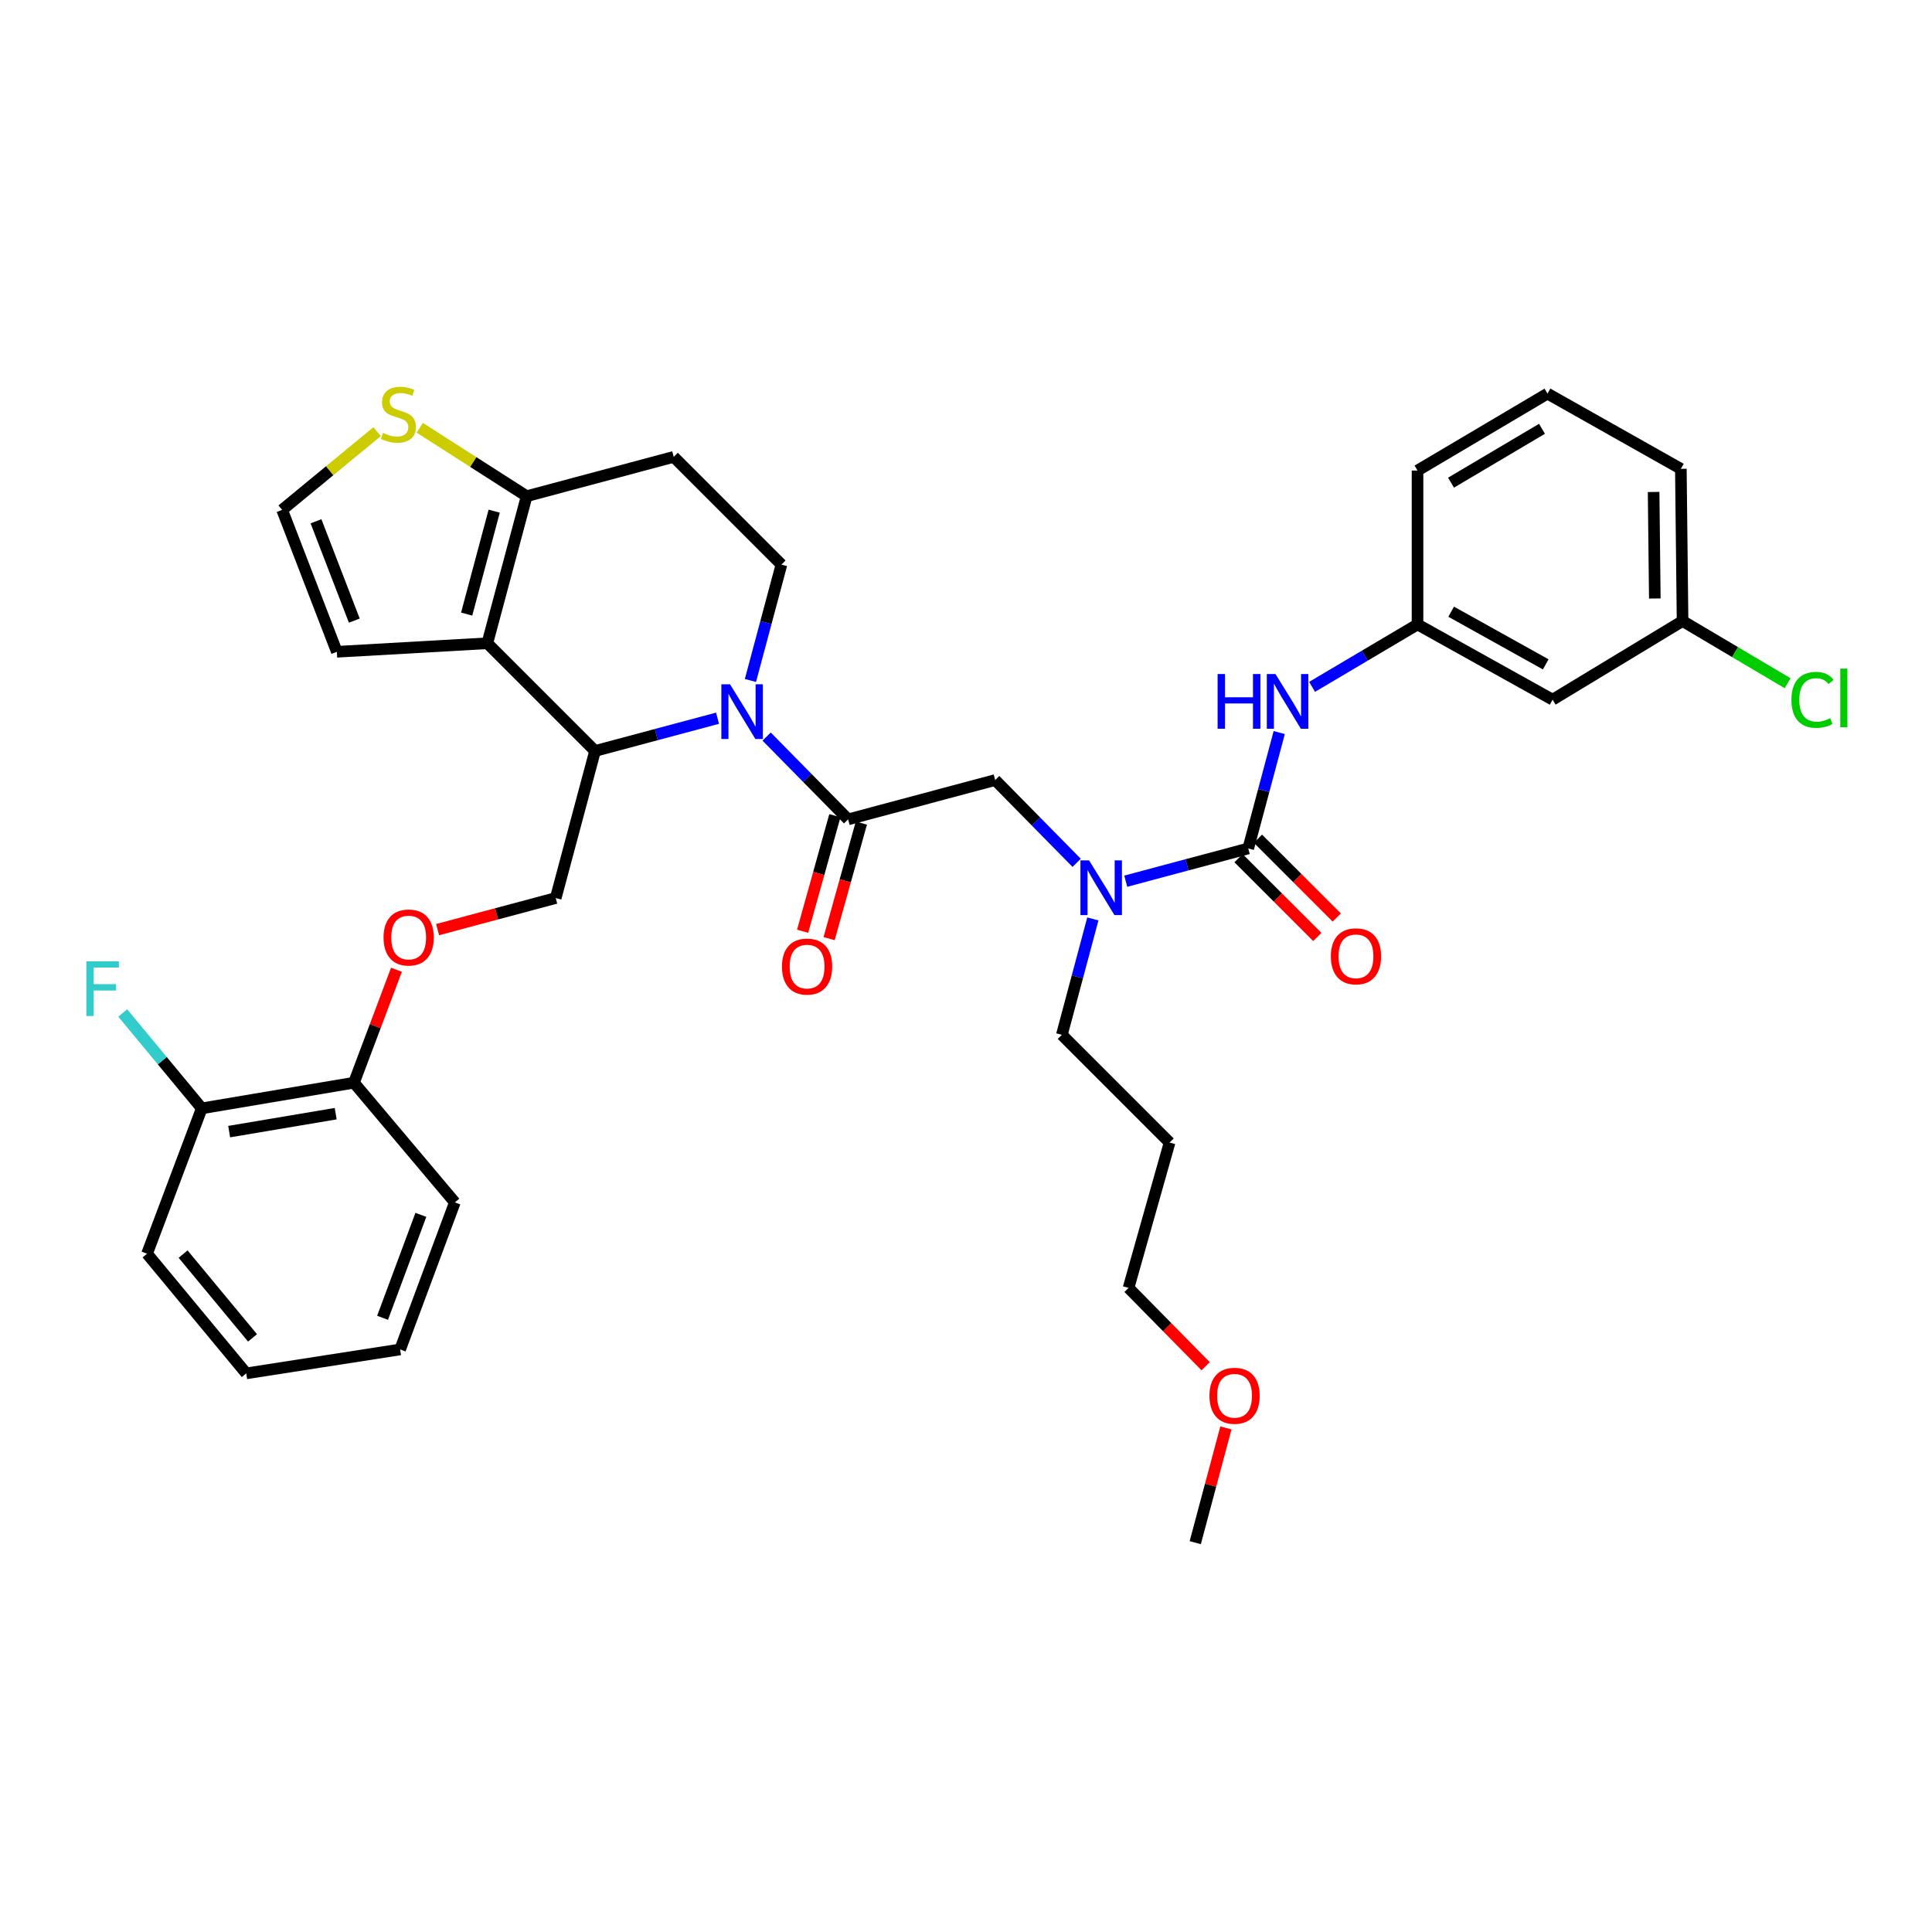 <?xml version='1.0' encoding='iso-8859-1'?>
<svg version='1.1' baseProfile='full'
              xmlns='http://www.w3.org/2000/svg'
                      xmlns:rdkit='http://www.rdkit.org/xml'
                      xmlns:xlink='http://www.w3.org/1999/xlink'
                  xml:space='preserve'
width='1000px' height='1000px' viewBox='0 0 1000 1000'>
<!-- END OF HEADER -->
<rect style='opacity:1.0;fill:#FFFFFF;stroke:none' width='1000' height='1000' x='0' y='0'> </rect>
<path class='bond-0' d='M 803.628,362.148 L 733.708,323.207' style='fill:none;fill-rule:evenodd;stroke:#000000;stroke-width:6px;stroke-linecap:butt;stroke-linejoin:miter;stroke-opacity:1' />
<path class='bond-0' d='M 800.065,343.873 L 751.121,316.614' style='fill:none;fill-rule:evenodd;stroke:#000000;stroke-width:6px;stroke-linecap:butt;stroke-linejoin:miter;stroke-opacity:1' />
<path class='bond-1' d='M 803.628,362.148 L 870.892,321.435' style='fill:none;fill-rule:evenodd;stroke:#000000;stroke-width:6px;stroke-linecap:butt;stroke-linejoin:miter;stroke-opacity:1' />
<path class='bond-2' d='M 557.275,446.604 L 536.19,425.175' style='fill:none;fill-rule:evenodd;stroke:#0000FF;stroke-width:6px;stroke-linecap:butt;stroke-linejoin:miter;stroke-opacity:1' />
<path class='bond-2' d='M 536.19,425.175 L 515.105,403.746' style='fill:none;fill-rule:evenodd;stroke:#000000;stroke-width:6px;stroke-linecap:butt;stroke-linejoin:miter;stroke-opacity:1' />
<path class='bond-3' d='M 582.681,456.108 L 614.386,447.631' style='fill:none;fill-rule:evenodd;stroke:#0000FF;stroke-width:6px;stroke-linecap:butt;stroke-linejoin:miter;stroke-opacity:1' />
<path class='bond-3' d='M 614.386,447.631 L 646.091,439.154' style='fill:none;fill-rule:evenodd;stroke:#000000;stroke-width:6px;stroke-linecap:butt;stroke-linejoin:miter;stroke-opacity:1' />
<path class='bond-4' d='M 565.658,475.636 L 557.638,505.627' style='fill:none;fill-rule:evenodd;stroke:#0000FF;stroke-width:6px;stroke-linecap:butt;stroke-linejoin:miter;stroke-opacity:1' />
<path class='bond-4' d='M 557.638,505.627 L 549.619,535.618' style='fill:none;fill-rule:evenodd;stroke:#000000;stroke-width:6px;stroke-linecap:butt;stroke-linejoin:miter;stroke-opacity:1' />
<path class='bond-5' d='M 641.059,444.186 L 661.454,464.577' style='fill:none;fill-rule:evenodd;stroke:#000000;stroke-width:6px;stroke-linecap:butt;stroke-linejoin:miter;stroke-opacity:1' />
<path class='bond-5' d='M 661.454,464.577 L 681.848,484.968' style='fill:none;fill-rule:evenodd;stroke:#FF0000;stroke-width:6px;stroke-linecap:butt;stroke-linejoin:miter;stroke-opacity:1' />
<path class='bond-5' d='M 651.123,434.121 L 671.517,454.513' style='fill:none;fill-rule:evenodd;stroke:#000000;stroke-width:6px;stroke-linecap:butt;stroke-linejoin:miter;stroke-opacity:1' />
<path class='bond-5' d='M 671.517,454.513 L 691.911,474.904' style='fill:none;fill-rule:evenodd;stroke:#FF0000;stroke-width:6px;stroke-linecap:butt;stroke-linejoin:miter;stroke-opacity:1' />
<path class='bond-6' d='M 646.091,439.154 L 654.111,409.159' style='fill:none;fill-rule:evenodd;stroke:#000000;stroke-width:6px;stroke-linecap:butt;stroke-linejoin:miter;stroke-opacity:1' />
<path class='bond-6' d='M 654.111,409.159 L 662.131,379.164' style='fill:none;fill-rule:evenodd;stroke:#0000FF;stroke-width:6px;stroke-linecap:butt;stroke-linejoin:miter;stroke-opacity:1' />
<path class='bond-7' d='M 679.138,355.517 L 706.423,339.362' style='fill:none;fill-rule:evenodd;stroke:#0000FF;stroke-width:6px;stroke-linecap:butt;stroke-linejoin:miter;stroke-opacity:1' />
<path class='bond-7' d='M 706.423,339.362 L 733.708,323.207' style='fill:none;fill-rule:evenodd;stroke:#000000;stroke-width:6px;stroke-linecap:butt;stroke-linejoin:miter;stroke-opacity:1' />
<path class='bond-8' d='M 733.708,323.207 L 733.708,243.552' style='fill:none;fill-rule:evenodd;stroke:#000000;stroke-width:6px;stroke-linecap:butt;stroke-linejoin:miter;stroke-opacity:1' />
<path class='bond-9' d='M 870.892,321.435 L 898.087,337.538' style='fill:none;fill-rule:evenodd;stroke:#000000;stroke-width:6px;stroke-linecap:butt;stroke-linejoin:miter;stroke-opacity:1' />
<path class='bond-9' d='M 898.087,337.538 L 925.282,353.64' style='fill:none;fill-rule:evenodd;stroke:#00CC00;stroke-width:6px;stroke-linecap:butt;stroke-linejoin:miter;stroke-opacity:1' />
<path class='bond-10' d='M 870.892,321.435 L 870.007,242.667' style='fill:none;fill-rule:evenodd;stroke:#000000;stroke-width:6px;stroke-linecap:butt;stroke-linejoin:miter;stroke-opacity:1' />
<path class='bond-10' d='M 856.528,309.78 L 855.908,254.642' style='fill:none;fill-rule:evenodd;stroke:#000000;stroke-width:6px;stroke-linecap:butt;stroke-linejoin:miter;stroke-opacity:1' />
<path class='bond-11' d='M 605.378,591.378 L 549.619,535.618' style='fill:none;fill-rule:evenodd;stroke:#000000;stroke-width:6px;stroke-linecap:butt;stroke-linejoin:miter;stroke-opacity:1' />
<path class='bond-12' d='M 605.378,591.378 L 584.132,666.612' style='fill:none;fill-rule:evenodd;stroke:#000000;stroke-width:6px;stroke-linecap:butt;stroke-linejoin:miter;stroke-opacity:1' />
<path class='bond-13' d='M 624.051,707.169 L 604.092,686.89' style='fill:none;fill-rule:evenodd;stroke:#FF0000;stroke-width:6px;stroke-linecap:butt;stroke-linejoin:miter;stroke-opacity:1' />
<path class='bond-13' d='M 604.092,686.89 L 584.132,666.612' style='fill:none;fill-rule:evenodd;stroke:#000000;stroke-width:6px;stroke-linecap:butt;stroke-linejoin:miter;stroke-opacity:1' />
<path class='bond-14' d='M 634.533,739.093 L 626.594,768.788' style='fill:none;fill-rule:evenodd;stroke:#FF0000;stroke-width:6px;stroke-linecap:butt;stroke-linejoin:miter;stroke-opacity:1' />
<path class='bond-14' d='M 626.594,768.788 L 618.654,798.483' style='fill:none;fill-rule:evenodd;stroke:#000000;stroke-width:6px;stroke-linecap:butt;stroke-linejoin:miter;stroke-opacity:1' />
<path class='bond-15' d='M 371.401,371.746 L 339.7,380.223' style='fill:none;fill-rule:evenodd;stroke:#0000FF;stroke-width:6px;stroke-linecap:butt;stroke-linejoin:miter;stroke-opacity:1' />
<path class='bond-15' d='M 339.7,380.223 L 307.999,388.7' style='fill:none;fill-rule:evenodd;stroke:#000000;stroke-width:6px;stroke-linecap:butt;stroke-linejoin:miter;stroke-opacity:1' />
<path class='bond-16' d='M 396.807,381.248 L 417.896,402.677' style='fill:none;fill-rule:evenodd;stroke:#0000FF;stroke-width:6px;stroke-linecap:butt;stroke-linejoin:miter;stroke-opacity:1' />
<path class='bond-16' d='M 417.896,402.677 L 438.985,424.107' style='fill:none;fill-rule:evenodd;stroke:#000000;stroke-width:6px;stroke-linecap:butt;stroke-linejoin:miter;stroke-opacity:1' />
<path class='bond-17' d='M 388.426,352.217 L 396.449,322.226' style='fill:none;fill-rule:evenodd;stroke:#0000FF;stroke-width:6px;stroke-linecap:butt;stroke-linejoin:miter;stroke-opacity:1' />
<path class='bond-17' d='M 396.449,322.226 L 404.471,292.235' style='fill:none;fill-rule:evenodd;stroke:#000000;stroke-width:6px;stroke-linecap:butt;stroke-linejoin:miter;stroke-opacity:1' />
<path class='bond-18' d='M 432.131,422.194 L 423.785,452.102' style='fill:none;fill-rule:evenodd;stroke:#000000;stroke-width:6px;stroke-linecap:butt;stroke-linejoin:miter;stroke-opacity:1' />
<path class='bond-18' d='M 423.785,452.102 L 415.44,482.011' style='fill:none;fill-rule:evenodd;stroke:#FF0000;stroke-width:6px;stroke-linecap:butt;stroke-linejoin:miter;stroke-opacity:1' />
<path class='bond-18' d='M 445.839,426.019 L 437.494,455.928' style='fill:none;fill-rule:evenodd;stroke:#000000;stroke-width:6px;stroke-linecap:butt;stroke-linejoin:miter;stroke-opacity:1' />
<path class='bond-18' d='M 437.494,455.928 L 429.149,485.836' style='fill:none;fill-rule:evenodd;stroke:#FF0000;stroke-width:6px;stroke-linecap:butt;stroke-linejoin:miter;stroke-opacity:1' />
<path class='bond-19' d='M 438.985,424.107 L 515.105,403.746' style='fill:none;fill-rule:evenodd;stroke:#000000;stroke-width:6px;stroke-linecap:butt;stroke-linejoin:miter;stroke-opacity:1' />
<path class='bond-20' d='M 307.999,388.7 L 252.24,332.948' style='fill:none;fill-rule:evenodd;stroke:#000000;stroke-width:6px;stroke-linecap:butt;stroke-linejoin:miter;stroke-opacity:1' />
<path class='bond-21' d='M 307.999,388.7 L 287.647,464.819' style='fill:none;fill-rule:evenodd;stroke:#000000;stroke-width:6px;stroke-linecap:butt;stroke-linejoin:miter;stroke-opacity:1' />
<path class='bond-22' d='M 404.471,292.235 L 348.712,236.476' style='fill:none;fill-rule:evenodd;stroke:#000000;stroke-width:6px;stroke-linecap:butt;stroke-linejoin:miter;stroke-opacity:1' />
<path class='bond-23' d='M 348.712,236.476 L 272.6,256.828' style='fill:none;fill-rule:evenodd;stroke:#000000;stroke-width:6px;stroke-linecap:butt;stroke-linejoin:miter;stroke-opacity:1' />
<path class='bond-24' d='M 252.24,332.948 L 272.6,256.828' style='fill:none;fill-rule:evenodd;stroke:#000000;stroke-width:6px;stroke-linecap:butt;stroke-linejoin:miter;stroke-opacity:1' />
<path class='bond-24' d='M 241.544,317.852 L 255.797,264.568' style='fill:none;fill-rule:evenodd;stroke:#000000;stroke-width:6px;stroke-linecap:butt;stroke-linejoin:miter;stroke-opacity:1' />
<path class='bond-25' d='M 252.24,332.948 L 174.356,337.368' style='fill:none;fill-rule:evenodd;stroke:#000000;stroke-width:6px;stroke-linecap:butt;stroke-linejoin:miter;stroke-opacity:1' />
<path class='bond-26' d='M 272.6,256.828 L 244.936,239.122' style='fill:none;fill-rule:evenodd;stroke:#000000;stroke-width:6px;stroke-linecap:butt;stroke-linejoin:miter;stroke-opacity:1' />
<path class='bond-26' d='M 244.936,239.122 L 217.272,221.417' style='fill:none;fill-rule:evenodd;stroke:#CCCC00;stroke-width:6px;stroke-linecap:butt;stroke-linejoin:miter;stroke-opacity:1' />
<path class='bond-27' d='M 195.192,223.428 L 170.613,243.67' style='fill:none;fill-rule:evenodd;stroke:#CCCC00;stroke-width:6px;stroke-linecap:butt;stroke-linejoin:miter;stroke-opacity:1' />
<path class='bond-27' d='M 170.613,243.67 L 146.034,263.913' style='fill:none;fill-rule:evenodd;stroke:#000000;stroke-width:6px;stroke-linecap:butt;stroke-linejoin:miter;stroke-opacity:1' />
<path class='bond-28' d='M 146.034,263.913 L 174.356,337.368' style='fill:none;fill-rule:evenodd;stroke:#000000;stroke-width:6px;stroke-linecap:butt;stroke-linejoin:miter;stroke-opacity:1' />
<path class='bond-28' d='M 163.562,269.811 L 183.388,321.229' style='fill:none;fill-rule:evenodd;stroke:#000000;stroke-width:6px;stroke-linecap:butt;stroke-linejoin:miter;stroke-opacity:1' />
<path class='bond-29' d='M 76.113,648.908 L 127.453,710.859' style='fill:none;fill-rule:evenodd;stroke:#000000;stroke-width:6px;stroke-linecap:butt;stroke-linejoin:miter;stroke-opacity:1' />
<path class='bond-29' d='M 94.772,649.119 L 130.71,692.485' style='fill:none;fill-rule:evenodd;stroke:#000000;stroke-width:6px;stroke-linecap:butt;stroke-linejoin:miter;stroke-opacity:1' />
<path class='bond-30' d='M 76.113,648.908 L 104.436,573.682' style='fill:none;fill-rule:evenodd;stroke:#000000;stroke-width:6px;stroke-linecap:butt;stroke-linejoin:miter;stroke-opacity:1' />
<path class='bond-31' d='M 226.497,481.169 L 257.072,472.994' style='fill:none;fill-rule:evenodd;stroke:#FF0000;stroke-width:6px;stroke-linecap:butt;stroke-linejoin:miter;stroke-opacity:1' />
<path class='bond-31' d='M 257.072,472.994 L 287.647,464.819' style='fill:none;fill-rule:evenodd;stroke:#000000;stroke-width:6px;stroke-linecap:butt;stroke-linejoin:miter;stroke-opacity:1' />
<path class='bond-32' d='M 205.214,501.942 L 194.209,531.174' style='fill:none;fill-rule:evenodd;stroke:#FF0000;stroke-width:6px;stroke-linecap:butt;stroke-linejoin:miter;stroke-opacity:1' />
<path class='bond-32' d='M 194.209,531.174 L 183.204,560.406' style='fill:none;fill-rule:evenodd;stroke:#000000;stroke-width:6px;stroke-linecap:butt;stroke-linejoin:miter;stroke-opacity:1' />
<path class='bond-33' d='M 127.453,710.859 L 207.107,698.469' style='fill:none;fill-rule:evenodd;stroke:#000000;stroke-width:6px;stroke-linecap:butt;stroke-linejoin:miter;stroke-opacity:1' />
<path class='bond-34' d='M 207.107,698.469 L 235.429,622.357' style='fill:none;fill-rule:evenodd;stroke:#000000;stroke-width:6px;stroke-linecap:butt;stroke-linejoin:miter;stroke-opacity:1' />
<path class='bond-34' d='M 198.016,682.088 L 217.842,628.81' style='fill:none;fill-rule:evenodd;stroke:#000000;stroke-width:6px;stroke-linecap:butt;stroke-linejoin:miter;stroke-opacity:1' />
<path class='bond-35' d='M 235.429,622.357 L 183.204,560.406' style='fill:none;fill-rule:evenodd;stroke:#000000;stroke-width:6px;stroke-linecap:butt;stroke-linejoin:miter;stroke-opacity:1' />
<path class='bond-36' d='M 183.204,560.406 L 104.436,573.682' style='fill:none;fill-rule:evenodd;stroke:#000000;stroke-width:6px;stroke-linecap:butt;stroke-linejoin:miter;stroke-opacity:1' />
<path class='bond-36' d='M 173.754,576.432 L 118.616,585.725' style='fill:none;fill-rule:evenodd;stroke:#000000;stroke-width:6px;stroke-linecap:butt;stroke-linejoin:miter;stroke-opacity:1' />
<path class='bond-37' d='M 104.436,573.682 L 83.986,548.998' style='fill:none;fill-rule:evenodd;stroke:#000000;stroke-width:6px;stroke-linecap:butt;stroke-linejoin:miter;stroke-opacity:1' />
<path class='bond-37' d='M 83.986,548.998 L 63.535,524.314' style='fill:none;fill-rule:evenodd;stroke:#33CCCC;stroke-width:6px;stroke-linecap:butt;stroke-linejoin:miter;stroke-opacity:1' />
<path class='bond-38' d='M 800.972,203.725 L 733.708,243.552' style='fill:none;fill-rule:evenodd;stroke:#000000;stroke-width:6px;stroke-linecap:butt;stroke-linejoin:miter;stroke-opacity:1' />
<path class='bond-38' d='M 798.133,221.946 L 751.048,249.825' style='fill:none;fill-rule:evenodd;stroke:#000000;stroke-width:6px;stroke-linecap:butt;stroke-linejoin:miter;stroke-opacity:1' />
<path class='bond-39' d='M 800.972,203.725 L 870.007,242.667' style='fill:none;fill-rule:evenodd;stroke:#000000;stroke-width:6px;stroke-linecap:butt;stroke-linejoin:miter;stroke-opacity:1' />
<path  class='atom-1' d='M 563.711 445.346
L 572.991 460.346
Q 573.911 461.826, 575.391 464.506
Q 576.871 467.186, 576.951 467.346
L 576.951 445.346
L 580.711 445.346
L 580.711 473.666
L 576.831 473.666
L 566.871 457.266
Q 565.711 455.346, 564.471 453.146
Q 563.271 450.946, 562.911 450.266
L 562.911 473.666
L 559.231 473.666
L 559.231 445.346
L 563.711 445.346
' fill='#0000FF'/>
<path  class='atom-3' d='M 688.851 494.985
Q 688.851 488.185, 692.211 484.385
Q 695.571 480.585, 701.851 480.585
Q 708.131 480.585, 711.491 484.385
Q 714.851 488.185, 714.851 494.985
Q 714.851 501.865, 711.451 505.785
Q 708.051 509.665, 701.851 509.665
Q 695.611 509.665, 692.211 505.785
Q 688.851 501.905, 688.851 494.985
M 701.851 506.465
Q 706.171 506.465, 708.491 503.585
Q 710.851 500.665, 710.851 494.985
Q 710.851 489.425, 708.491 486.625
Q 706.171 483.785, 701.851 483.785
Q 697.531 483.785, 695.171 486.585
Q 692.851 489.385, 692.851 494.985
Q 692.851 500.705, 695.171 503.585
Q 697.531 506.465, 701.851 506.465
' fill='#FF0000'/>
<path  class='atom-4' d='M 630.223 348.874
L 634.063 348.874
L 634.063 360.914
L 648.543 360.914
L 648.543 348.874
L 652.383 348.874
L 652.383 377.194
L 648.543 377.194
L 648.543 364.114
L 634.063 364.114
L 634.063 377.194
L 630.223 377.194
L 630.223 348.874
' fill='#0000FF'/>
<path  class='atom-4' d='M 660.183 348.874
L 669.463 363.874
Q 670.383 365.354, 671.863 368.034
Q 673.343 370.714, 673.423 370.874
L 673.423 348.874
L 677.183 348.874
L 677.183 377.194
L 673.303 377.194
L 663.343 360.794
Q 662.183 358.874, 660.943 356.674
Q 659.743 354.474, 659.383 353.794
L 659.383 377.194
L 655.703 377.194
L 655.703 348.874
L 660.183 348.874
' fill='#0000FF'/>
<path  class='atom-8' d='M 626.006 722.444
Q 626.006 715.644, 629.366 711.844
Q 632.726 708.044, 639.006 708.044
Q 645.286 708.044, 648.646 711.844
Q 652.006 715.644, 652.006 722.444
Q 652.006 729.324, 648.606 733.244
Q 645.206 737.124, 639.006 737.124
Q 632.766 737.124, 629.366 733.244
Q 626.006 729.364, 626.006 722.444
M 639.006 733.924
Q 643.326 733.924, 645.646 731.044
Q 648.006 728.124, 648.006 722.444
Q 648.006 716.884, 645.646 714.084
Q 643.326 711.244, 639.006 711.244
Q 634.686 711.244, 632.326 714.044
Q 630.006 716.844, 630.006 722.444
Q 630.006 728.164, 632.326 731.044
Q 634.686 733.924, 639.006 733.924
' fill='#FF0000'/>
<path  class='atom-9' d='M 377.851 354.187
L 387.131 369.187
Q 388.051 370.667, 389.531 373.347
Q 391.011 376.027, 391.091 376.187
L 391.091 354.187
L 394.851 354.187
L 394.851 382.507
L 390.971 382.507
L 381.011 366.107
Q 379.851 364.187, 378.611 361.987
Q 377.411 359.787, 377.051 359.107
L 377.051 382.507
L 373.371 382.507
L 373.371 354.187
L 377.851 354.187
' fill='#0000FF'/>
<path  class='atom-11' d='M 404.747 500.299
Q 404.747 493.499, 408.107 489.699
Q 411.467 485.899, 417.747 485.899
Q 424.027 485.899, 427.387 489.699
Q 430.747 493.499, 430.747 500.299
Q 430.747 507.179, 427.347 511.099
Q 423.947 514.979, 417.747 514.979
Q 411.507 514.979, 408.107 511.099
Q 404.747 507.219, 404.747 500.299
M 417.747 511.779
Q 422.067 511.779, 424.387 508.899
Q 426.747 505.979, 426.747 500.299
Q 426.747 494.739, 424.387 491.939
Q 422.067 489.099, 417.747 489.099
Q 413.427 489.099, 411.067 491.899
Q 408.747 494.699, 408.747 500.299
Q 408.747 506.019, 411.067 508.899
Q 413.427 511.779, 417.747 511.779
' fill='#FF0000'/>
<path  class='atom-18' d='M 198.221 224.064
Q 198.541 224.184, 199.861 224.744
Q 201.181 225.304, 202.621 225.664
Q 204.101 225.984, 205.541 225.984
Q 208.221 225.984, 209.781 224.704
Q 211.341 223.384, 211.341 221.104
Q 211.341 219.544, 210.541 218.584
Q 209.781 217.624, 208.581 217.104
Q 207.381 216.584, 205.381 215.984
Q 202.861 215.224, 201.341 214.504
Q 199.861 213.784, 198.781 212.264
Q 197.741 210.744, 197.741 208.184
Q 197.741 204.624, 200.141 202.424
Q 202.581 200.224, 207.381 200.224
Q 210.661 200.224, 214.381 201.784
L 213.461 204.864
Q 210.061 203.464, 207.501 203.464
Q 204.741 203.464, 203.221 204.624
Q 201.701 205.744, 201.741 207.704
Q 201.741 209.224, 202.501 210.144
Q 203.301 211.064, 204.421 211.584
Q 205.581 212.104, 207.501 212.704
Q 210.061 213.504, 211.581 214.304
Q 213.101 215.104, 214.181 216.744
Q 215.301 218.344, 215.301 221.104
Q 215.301 225.024, 212.661 227.144
Q 210.061 229.224, 205.701 229.224
Q 203.181 229.224, 201.261 228.664
Q 199.381 228.144, 197.141 227.224
L 198.221 224.064
' fill='#CCCC00'/>
<path  class='atom-22' d='M 198.527 485.252
Q 198.527 478.452, 201.887 474.652
Q 205.247 470.852, 211.527 470.852
Q 217.807 470.852, 221.167 474.652
Q 224.527 478.452, 224.527 485.252
Q 224.527 492.132, 221.127 496.052
Q 217.727 499.932, 211.527 499.932
Q 205.287 499.932, 201.887 496.052
Q 198.527 492.172, 198.527 485.252
M 211.527 496.732
Q 215.847 496.732, 218.167 493.852
Q 220.527 490.932, 220.527 485.252
Q 220.527 479.692, 218.167 476.892
Q 215.847 474.052, 211.527 474.052
Q 207.207 474.052, 204.847 476.852
Q 202.527 479.652, 202.527 485.252
Q 202.527 490.972, 204.847 493.852
Q 207.207 496.732, 211.527 496.732
' fill='#FF0000'/>
<path  class='atom-29' d='M 44.684 497.563
L 61.524 497.563
L 61.524 500.803
L 48.484 500.803
L 48.484 509.403
L 60.084 509.403
L 60.084 512.683
L 48.484 512.683
L 48.484 525.883
L 44.684 525.883
L 44.684 497.563
' fill='#33CCCC'/>
<path  class='atom-33' d='M 927.237 362.243
Q 927.237 355.203, 930.517 351.523
Q 933.837 347.803, 940.117 347.803
Q 945.957 347.803, 949.077 351.923
L 946.437 354.083
Q 944.157 351.083, 940.117 351.083
Q 935.837 351.083, 933.557 353.963
Q 931.317 356.803, 931.317 362.243
Q 931.317 367.843, 933.637 370.723
Q 935.997 373.603, 940.557 373.603
Q 943.677 373.603, 947.317 371.723
L 948.437 374.723
Q 946.957 375.683, 944.717 376.243
Q 942.477 376.803, 939.997 376.803
Q 933.837 376.803, 930.517 373.043
Q 927.237 369.283, 927.237 362.243
' fill='#00CC00'/>
<path  class='atom-33' d='M 952.517 346.083
L 956.197 346.083
L 956.197 376.443
L 952.517 376.443
L 952.517 346.083
' fill='#00CC00'/>
</svg>
